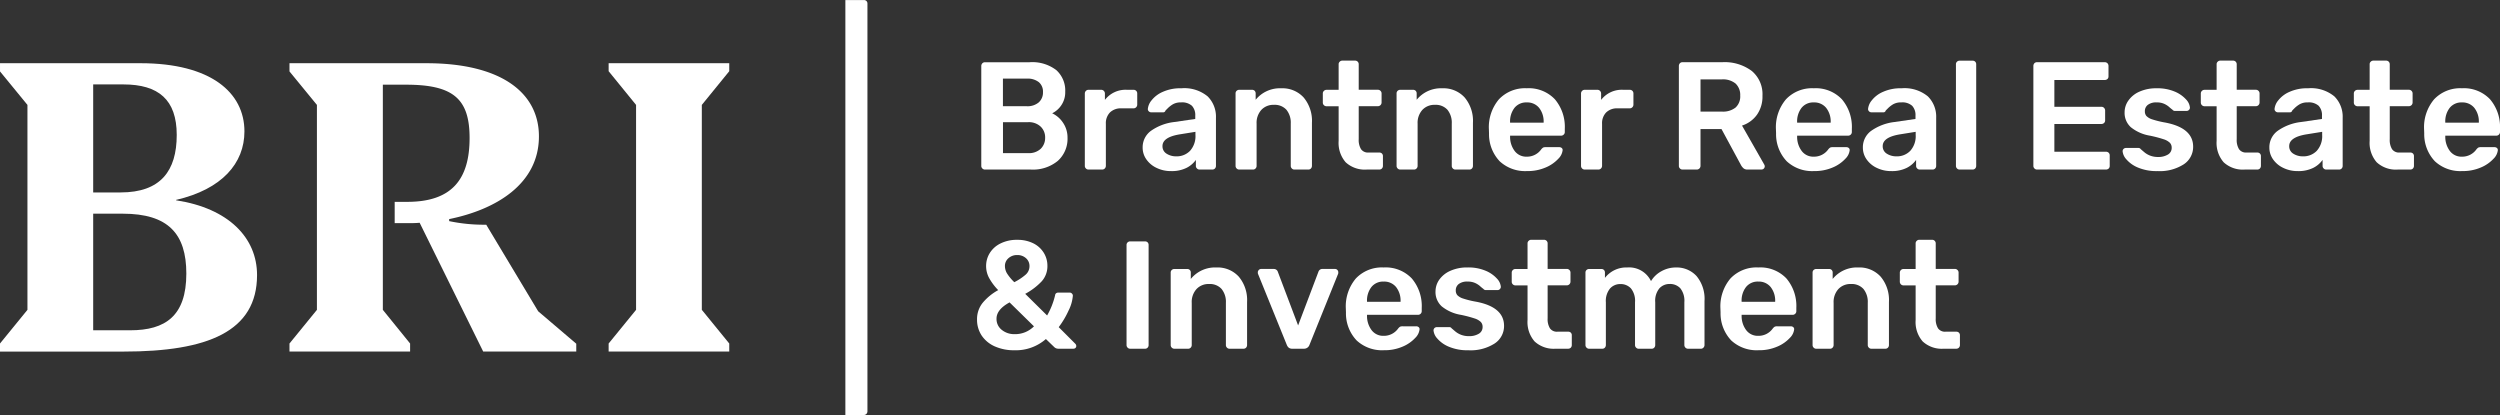 <svg xmlns="http://www.w3.org/2000/svg" xmlns:xlink="http://www.w3.org/1999/xlink" width="231.014" height="38.348" viewBox="0 0 231.014 38.348">
  <rect x="0" y="0" width="231.014" height="38.348" fill="#333333" stroke="none"/>
  <defs>
    <clipPath id="clip-path">
      <path id="Pfad_1192" data-name="Pfad 1192" d="M0,0H231.014V-38.348H0Z" fill="none"/>
    </clipPath>
  </defs>
  <g id="Gruppe_1401" data-name="Gruppe 1401" transform="translate(0 38.348)">
    <g id="Gruppe_1368" data-name="Gruppe 1368" clip-path="url(#clip-path)">
      <g id="Gruppe_1366" data-name="Gruppe 1366" transform="translate(12.036 -7.828)">
        <path id="Pfad_1190" data-name="Pfad 1190" d="M0,0C3.257,0,5.182-1.333,5.182-5.241c0-3.681-1.685-5.533-5.869-5.533H-3.425V0ZM-.89-12.738c3.684,0,5.185-1.981,5.185-5.314,0-3.257-1.688-4.667-4.926-4.667H-3.425v9.981ZM-12.036,1.222-9.5-1.888V-20.826l-2.535-3.094v-.759H.942c6.519,0,9.609,2.723,9.609,6.3,0,2.942-2.072,5.349-6.316,6.331v.036c4.871.743,7.482,3.481,7.482,6.906,0,5.222-4.555,7.074-12.332,7.074H-12.036Z" fill="#fff"/>
      </g>
      <g id="Gruppe_1367" data-name="Gruppe 1367" transform="translate(26.75 -6.606)">
        <path id="Pfad_1191" data-name="Pfad 1191" d="M0,0,2.535-3.11V-22.048L0-25.142V-25.9H12.663c6.89,0,10.387,2.722,10.387,6.758,0,4.423-4,6.775-8.295,7.645v.188a15.538,15.538,0,0,0,3.425.331l4.8,8L26.5.02V.743H17.9l-5.872-11.9c-.4.036-.774.036-1.146.036H9.721V-13.09h1.165c4.092,0,5.757-2.056,5.757-5.9,0-3.629-1.517-4.926-5.868-4.926H8.627V-3.11L11.146,0V.743H0Z" fill="#fff"/>
      </g>
    </g>
    <g id="Gruppe_1369" data-name="Gruppe 1369" transform="translate(56.241 -6.606)">
      <path id="Pfad_1193" data-name="Pfad 1193" d="M0,0,2.535-3.11V-22.048L0-25.162V-25.9H11.146v.738L8.611-22.048V-3.11L11.146,0V.743H0Z" fill="#fff"/>
    </g>
    <g id="Gruppe_1400" data-name="Gruppe 1400" clip-path="url(#clip-path)">
      <g id="Gruppe_1370" data-name="Gruppe 1370" transform="translate(95.016 -24.197)">
        <path id="Pfad_1194" data-name="Pfad 1194" d="M0,0A1.586,1.586,0,0,0,1.15-.4a1.393,1.393,0,0,0,.411-1.026,1.37,1.37,0,0,0-.419-1.03A1.581,1.581,0,0,0,0-2.862H-2.335V0ZM-.14-4.335A1.6,1.6,0,0,0,.97-4.691a1.217,1.217,0,0,0,.391-.95,1.135,1.135,0,0,0-.383-.918A1.665,1.665,0,0,0-.14-6.886h-2.2v2.551Zm-4.1,5.752a.326.326,0,0,1-.1-.239V-8.048A.367.367,0,0,1-4.243-8.3.33.33,0,0,1-4-8.4H.116a3.648,3.648,0,0,1,2.479.73,2.531,2.531,0,0,1,.822,1.992,2.119,2.119,0,0,1-.363,1.254,2.172,2.172,0,0,1-.842.742,2.453,2.453,0,0,1,1.006.879,2.422,2.422,0,0,1,.411,1.389A2.741,2.741,0,0,1,2.735.711a3.6,3.6,0,0,1-2.491.806H-4a.317.317,0,0,1-.239-.1" fill="#fff"/>
      </g>
      <g id="Gruppe_1371" data-name="Gruppe 1371" transform="translate(100.344 -22.78)">
        <path id="Pfad_1195" data-name="Pfad 1195" d="M0,0A.326.326,0,0,1-.1-.24V-6.914A.344.344,0,0,1,0-7.17a.326.326,0,0,1,.24-.1H1.4a.338.338,0,0,1,.256.1.344.344,0,0,1,.1.256v.579A2.4,2.4,0,0,1,3.8-7.27h.595a.338.338,0,0,1,.248.092.331.331,0,0,1,.1.248V-5.9a.339.339,0,0,1-.1.243.328.328,0,0,1-.248.1H3.273a1.434,1.434,0,0,0-1.049.379,1.418,1.418,0,0,0-.38,1.05V-.24a.346.346,0,0,1-.1.24A.329.329,0,0,1,1.5.1H.24A.326.326,0,0,1,0,0" fill="#fff"/>
      </g>
      <g id="Gruppe_1372" data-name="Gruppe 1372" transform="translate(109.966 -24.41)">
        <path id="Pfad_1196" data-name="Pfad 1196" d="M0,0A2.023,2.023,0,0,0,.5-1.473v-.284l-1.417.228q-1.629.258-1.629,1.09a.789.789,0,0,0,.375.7,1.611,1.611,0,0,0,.9.248A1.706,1.706,0,0,0,0,0M-3.082,1.581a2.371,2.371,0,0,1-.95-.787A1.856,1.856,0,0,1-4.379-.295,1.876,1.876,0,0,1-3.6-1.856a4.671,4.671,0,0,1,2.14-.807L.483-2.946v-.3a1.251,1.251,0,0,0-.311-.919,1.364,1.364,0,0,0-.994-.311,1.461,1.461,0,0,0-.751.168,2.491,2.491,0,0,0-.459.347c-.12.12-.2.2-.236.236a.211.211,0,0,1-.211.167H-3.585A.311.311,0,0,1-3.8-3.641.284.284,0,0,1-3.9-3.868a1.464,1.464,0,0,1,.347-.8,2.646,2.646,0,0,1,1.026-.778A3.92,3.92,0,0,1-.807-5.78a3.383,3.383,0,0,1,2.436.75,2.64,2.64,0,0,1,.766,1.972V1.389a.339.339,0,0,1-.092.24.318.318,0,0,1-.247.1H.878a.312.312,0,0,1-.239-.1.314.314,0,0,1-.1-.24V.838a2.35,2.35,0,0,1-.878.743,3.082,3.082,0,0,1-1.418.291,2.98,2.98,0,0,1-1.325-.291" fill="#fff"/>
      </g>
      <g id="Gruppe_1373" data-name="Gruppe 1373" transform="translate(114.273 -22.78)">
        <path id="Pfad_1197" data-name="Pfad 1197" d="M0,0A.326.326,0,0,1-.1-.24V-6.93A.32.32,0,0,1,0-7.178.353.353,0,0,1,.24-7.27H1.417a.338.338,0,0,1,.248.092.349.349,0,0,1,.092.248v.583A2.876,2.876,0,0,1,4.124-7.409a2.642,2.642,0,0,1,2.068.85,3.36,3.36,0,0,1,.766,2.335V-.24A.353.353,0,0,1,6.866,0a.318.318,0,0,1-.247.1H5.341A.314.314,0,0,1,5.1,0,.326.326,0,0,1,5-.24v-3.9a1.893,1.893,0,0,0-.4-1.285A1.457,1.457,0,0,0,3.441-5.88a1.512,1.512,0,0,0-1.158.467,1.781,1.781,0,0,0-.439,1.277v3.9a.339.339,0,0,1-.1.24A.311.311,0,0,1,1.5.1H.24A.326.326,0,0,1,0,0" fill="#fff"/>
      </g>
      <g id="Gruppe_1374" data-name="Gruppe 1374" transform="translate(124.348 -23.353)">
        <path id="Pfad_1198" data-name="Pfad 1198" d="M0,0A2.725,2.725,0,0,1-.651-1.976v-3.2H-1.772a.346.346,0,0,1-.24-.1.329.329,0,0,1-.1-.244v-.834a.314.314,0,0,1,.1-.24.326.326,0,0,1,.24-.1H-.651V-9.046a.311.311,0,0,1,.1-.247.326.326,0,0,1,.24-.1H.866a.331.331,0,0,1,.248.1.334.334,0,0,1,.091.247V-6.7H2.974a.329.329,0,0,1,.244.1.332.332,0,0,1,.1.24v.834a.348.348,0,0,1-.1.244.348.348,0,0,1-.244.1H1.205v3.046a1.629,1.629,0,0,0,.212.922A.775.775,0,0,0,2.112-.9H3.1a.336.336,0,0,1,.251.092.334.334,0,0,1,.092.247v.89a.356.356,0,0,1-.092.244.341.341,0,0,1-.251.1H1.94A2.592,2.592,0,0,1,0,0" fill="#fff"/>
      </g>
      <g id="Gruppe_1375" data-name="Gruppe 1375" transform="translate(129.151 -22.78)">
        <path id="Pfad_1199" data-name="Pfad 1199" d="M0,0A.326.326,0,0,1-.1-.24V-6.93A.32.32,0,0,1,0-7.178.353.353,0,0,1,.24-7.27H1.417a.338.338,0,0,1,.248.092.333.333,0,0,1,.092.248v.583A2.881,2.881,0,0,1,4.124-7.409a2.642,2.642,0,0,1,2.068.85,3.36,3.36,0,0,1,.766,2.335V-.24A.353.353,0,0,1,6.866,0a.318.318,0,0,1-.247.1H5.341A.314.314,0,0,1,5.1,0,.326.326,0,0,1,5-.24v-3.9a1.893,1.893,0,0,0-.4-1.285A1.454,1.454,0,0,0,3.445-5.88a1.515,1.515,0,0,0-1.162.467,1.781,1.781,0,0,0-.439,1.277v3.9a.339.339,0,0,1-.1.24A.311.311,0,0,1,1.5.1H.24A.326.326,0,0,1,0,0" fill="#fff"/>
      </g>
      <g id="Gruppe_1376" data-name="Gruppe 1376" transform="translate(142.64 -27.014)">
        <path id="Pfad_1200" data-name="Pfad 1200" d="M0,0V-.032A2.025,2.025,0,0,0-.419-1.369a1.4,1.4,0,0,0-1.138-.5,1.381,1.381,0,0,0-1.134.5A2.044,2.044,0,0,0-3.1-.032V0ZM-4.06,3.569A3.631,3.631,0,0,1-5.046.99L-5.058.635a3.992,3.992,0,0,1,.926-2.791A3.314,3.314,0,0,1-1.557-3.178a3.321,3.321,0,0,1,2.6,1.022A3.936,3.936,0,0,1,1.956.563v.3a.314.314,0,0,1-.1.24.341.341,0,0,1-.255.1H-3.1v.115a2.166,2.166,0,0,0,.431,1.31,1.335,1.335,0,0,0,1.114.515A1.6,1.6,0,0,0-.24,2.491a.753.753,0,0,1,.2-.192A.59.59,0,0,1,.2,2.264H1.445a.351.351,0,0,1,.22.071.245.245,0,0,1,.092.2,1.308,1.308,0,0,1-.4.8,3.337,3.337,0,0,1-1.153.8,4.2,4.2,0,0,1-1.745.339A3.45,3.45,0,0,1-4.06,3.569" fill="#fff"/>
      </g>
      <g id="Gruppe_1377" data-name="Gruppe 1377" transform="translate(146.196 -22.78)">
        <path id="Pfad_1201" data-name="Pfad 1201" d="M0,0A.326.326,0,0,1-.1-.24V-6.914A.344.344,0,0,1,0-7.17a.326.326,0,0,1,.24-.1H1.4a.338.338,0,0,1,.256.1.344.344,0,0,1,.1.256v.579A2.4,2.4,0,0,1,3.8-7.27h.594a.338.338,0,0,1,.248.092.331.331,0,0,1,.1.248V-5.9a.339.339,0,0,1-.1.243.328.328,0,0,1-.248.1H3.273a1.434,1.434,0,0,0-1.049.379,1.418,1.418,0,0,0-.38,1.05V-.24a.346.346,0,0,1-.1.24A.329.329,0,0,1,1.5.1H.24A.326.326,0,0,1,0,0" fill="#fff"/>
      </g>
      <g id="Gruppe_1378" data-name="Gruppe 1378" transform="translate(159.105 -28.037)">
        <path id="Pfad_1202" data-name="Pfad 1202" d="M0,0A1.867,1.867,0,0,0,1.273-.375a1.388,1.388,0,0,0,.428-1.1,1.441,1.441,0,0,0-.428-1.114A1.828,1.828,0,0,0,0-2.974H-1.968V0ZM-3.868,5.258a.326.326,0,0,1-.1-.24V-4.208a.371.371,0,0,1,.092-.255.326.326,0,0,1,.247-.1H.044a4.183,4.183,0,0,1,2.726.81,2.8,2.8,0,0,1,.987,2.3,2.922,2.922,0,0,1-.5,1.732,2.725,2.725,0,0,1-1.39,1.014L3.924,4.9a.356.356,0,0,1,.044.156.29.29,0,0,1-.092.216.309.309,0,0,1-.207.083h-1.3a.537.537,0,0,1-.355-.107,1.11,1.11,0,0,1-.227-.276L-.028,1.617h-1.94v3.4a.343.343,0,0,1-.1.24.346.346,0,0,1-.255.1H-3.629a.322.322,0,0,1-.239-.1" fill="#fff"/>
      </g>
      <g id="Gruppe_1379" data-name="Gruppe 1379" transform="translate(169.165 -27.014)">
        <path id="Pfad_1203" data-name="Pfad 1203" d="M0,0V-.032A2.025,2.025,0,0,0-.419-1.369a1.408,1.408,0,0,0-1.142-.5,1.379,1.379,0,0,0-1.13.5A2.044,2.044,0,0,0-3.1-.032V0ZM-4.06,3.569A3.631,3.631,0,0,1-5.046.99L-5.058.635a3.992,3.992,0,0,1,.926-2.791A3.311,3.311,0,0,1-1.561-3.178a3.324,3.324,0,0,1,2.6,1.022A3.936,3.936,0,0,1,1.956.563v.3a.329.329,0,0,1-.1.24.341.341,0,0,1-.255.1H-3.1v.115a2.166,2.166,0,0,0,.431,1.31,1.332,1.332,0,0,0,1.11.515A1.605,1.605,0,0,0-.24,2.491a.753.753,0,0,1,.2-.192A.59.59,0,0,1,.2,2.264H1.445a.351.351,0,0,1,.22.071.245.245,0,0,1,.092.2,1.308,1.308,0,0,1-.4.8,3.337,3.337,0,0,1-1.153.8,4.2,4.2,0,0,1-1.745.339A3.45,3.45,0,0,1-4.06,3.569" fill="#fff"/>
      </g>
      <g id="Gruppe_1380" data-name="Gruppe 1380" transform="translate(176.519 -24.41)">
        <path id="Pfad_1204" data-name="Pfad 1204" d="M0,0A2.023,2.023,0,0,0,.5-1.473v-.284l-1.417.228q-1.629.258-1.629,1.09a.789.789,0,0,0,.375.7,1.611,1.611,0,0,0,.9.248A1.7,1.7,0,0,0,0,0M-3.082,1.581a2.378,2.378,0,0,1-.95-.787A1.863,1.863,0,0,1-4.379-.295,1.876,1.876,0,0,1-3.6-1.856a4.689,4.689,0,0,1,2.14-.807L.483-2.946v-.3a1.251,1.251,0,0,0-.311-.919,1.364,1.364,0,0,0-.994-.311,1.461,1.461,0,0,0-.751.168,2.525,2.525,0,0,0-.459.347l-.235.236a.212.212,0,0,1-.212.167H-3.585A.313.313,0,0,1-3.8-3.641.3.3,0,0,1-3.9-3.868a1.472,1.472,0,0,1,.347-.8,2.646,2.646,0,0,1,1.026-.778A3.922,3.922,0,0,1-.806-5.78a3.382,3.382,0,0,1,2.435.75,2.64,2.64,0,0,1,.766,1.972V1.389a.339.339,0,0,1-.092.24.316.316,0,0,1-.247.1H.878a.312.312,0,0,1-.239-.1.314.314,0,0,1-.1-.24V.838a2.35,2.35,0,0,1-.878.743,3.082,3.082,0,0,1-1.418.291,2.992,2.992,0,0,1-1.325-.291" fill="#fff"/>
      </g>
      <g id="Gruppe_1381" data-name="Gruppe 1381" transform="translate(180.84 -22.78)">
        <path id="Pfad_1205" data-name="Pfad 1205" d="M0,0A.326.326,0,0,1-.1-.24V-9.621A.312.312,0,0,1,0-9.868.329.329,0,0,1,.24-9.96H1.433a.335.335,0,0,1,.248.092.335.335,0,0,1,.091.247V-.24A.352.352,0,0,1,1.681,0a.326.326,0,0,1-.248.1H.24A.32.32,0,0,1,0,0" fill="#fff"/>
      </g>
      <g id="Gruppe_1382" data-name="Gruppe 1382" transform="translate(187.995 -22.78)">
        <path id="Pfad_1206" data-name="Pfad 1206" d="M0,0A.326.326,0,0,1-.1-.24V-9.465a.372.372,0,0,1,.092-.256.327.327,0,0,1,.248-.1H6.491a.359.359,0,0,1,.256.1.36.36,0,0,1,.095.256v.95a.325.325,0,0,1-.095.247.372.372,0,0,1-.256.092H1.84V-5.7H6.18a.334.334,0,0,1,.251.1.344.344,0,0,1,.1.256v.89a.319.319,0,0,1-.1.251.361.361,0,0,1-.251.092H1.84v2.563H6.6a.369.369,0,0,1,.255.092.334.334,0,0,1,.1.247V-.24a.334.334,0,0,1-.1.248A.369.369,0,0,1,6.6.1H.24A.32.32,0,0,1,0,0" fill="#fff"/>
      </g>
      <g id="Gruppe_1383" data-name="Gruppe 1383" transform="translate(197.559 -22.865)">
        <path id="Pfad_1207" data-name="Pfad 1207" d="M0,0A2.837,2.837,0,0,1-1.07-.758,1.281,1.281,0,0,1-1.417-1.5a.3.3,0,0,1,.092-.228.323.323,0,0,1,.219-.083H.056a.242.242,0,0,1,.2.111c.048.04.152.128.32.272a1.9,1.9,0,0,0,.567.331,1.974,1.974,0,0,0,.7.12,1.7,1.7,0,0,0,.918-.22.7.7,0,0,0,.356-.63.649.649,0,0,0-.164-.459,1.458,1.458,0,0,0-.579-.328,11.422,11.422,0,0,0-1.257-.331A3.777,3.777,0,0,1-.659-3.729a1.78,1.78,0,0,1-.575-1.385A1.872,1.872,0,0,1-.89-6.184,2.425,2.425,0,0,1,.12-7.006a3.748,3.748,0,0,1,1.609-.319,4.085,4.085,0,0,1,1.656.3,2.917,2.917,0,0,1,1.058.73,1.243,1.243,0,0,1,.359.751.287.287,0,0,1-.091.22.287.287,0,0,1-.22.091H3.429a.277.277,0,0,1-.239-.111,4.133,4.133,0,0,1-.32-.264,1.829,1.829,0,0,0-.491-.3,1.647,1.647,0,0,0-.65-.112A1.259,1.259,0,0,0,.922-5.8.72.72,0,0,0,.639-5.2a.654.654,0,0,0,.135.427,1.261,1.261,0,0,0,.543.32,8.657,8.657,0,0,0,1.234.3Q5.1-3.654,5.1-1.928A1.923,1.923,0,0,1,4.232-.3,4.107,4.107,0,0,1,1.8.327,4.4,4.4,0,0,1,0,0" fill="#fff"/>
      </g>
      <g id="Gruppe_1384" data-name="Gruppe 1384" transform="translate(205.479 -23.353)">
        <path id="Pfad_1208" data-name="Pfad 1208" d="M0,0A2.725,2.725,0,0,1-.651-1.976v-3.2H-1.772a.346.346,0,0,1-.24-.1.345.345,0,0,1-.1-.244v-.834a.329.329,0,0,1,.1-.24.326.326,0,0,1,.24-.1H-.651V-9.046a.311.311,0,0,1,.1-.247.326.326,0,0,1,.24-.1H.866a.331.331,0,0,1,.248.1.334.334,0,0,1,.092.247V-6.7H2.974a.329.329,0,0,1,.244.1.332.332,0,0,1,.1.24v.834a.348.348,0,0,1-.1.244.348.348,0,0,1-.244.1H1.206v3.046a1.63,1.63,0,0,0,.211.922A.775.775,0,0,0,2.112-.9H3.1a.336.336,0,0,1,.251.092.334.334,0,0,1,.092.247v.89a.356.356,0,0,1-.092.244.341.341,0,0,1-.251.1H1.94A2.592,2.592,0,0,1,0,0" fill="#fff"/>
      </g>
      <g id="Gruppe_1385" data-name="Gruppe 1385" transform="translate(214.081 -24.41)">
        <path id="Pfad_1209" data-name="Pfad 1209" d="M0,0A2.023,2.023,0,0,0,.5-1.473v-.284l-1.417.228q-1.629.258-1.629,1.09a.789.789,0,0,0,.375.7,1.611,1.611,0,0,0,.9.248A1.7,1.7,0,0,0,0,0M-3.082,1.581a2.378,2.378,0,0,1-.95-.787A1.863,1.863,0,0,1-4.379-.295,1.876,1.876,0,0,1-3.6-1.856a4.689,4.689,0,0,1,2.14-.807L.483-2.946v-.3a1.251,1.251,0,0,0-.311-.919,1.364,1.364,0,0,0-.994-.311,1.461,1.461,0,0,0-.751.168,2.525,2.525,0,0,0-.459.347c-.12.12-.2.2-.235.236a.212.212,0,0,1-.212.167H-3.585A.311.311,0,0,1-3.8-3.641.284.284,0,0,1-3.9-3.868a1.464,1.464,0,0,1,.347-.8,2.646,2.646,0,0,1,1.026-.778A3.922,3.922,0,0,1-.806-5.78a3.382,3.382,0,0,1,2.435.75,2.64,2.64,0,0,1,.766,1.972V1.389a.339.339,0,0,1-.092.24.316.316,0,0,1-.247.1H.878a.312.312,0,0,1-.239-.1.314.314,0,0,1-.1-.24V.838a2.35,2.35,0,0,1-.878.743,3.082,3.082,0,0,1-1.418.291,2.98,2.98,0,0,1-1.325-.291" fill="#fff"/>
      </g>
      <g id="Gruppe_1386" data-name="Gruppe 1386" transform="translate(219.62 -23.353)">
        <path id="Pfad_1210" data-name="Pfad 1210" d="M0,0A2.725,2.725,0,0,1-.651-1.976v-3.2H-1.772a.346.346,0,0,1-.24-.1.329.329,0,0,1-.1-.244v-.834a.314.314,0,0,1,.1-.24.326.326,0,0,1,.24-.1H-.651V-9.046a.311.311,0,0,1,.1-.247.326.326,0,0,1,.24-.1H.866a.331.331,0,0,1,.248.1.334.334,0,0,1,.092.247V-6.7H2.974a.329.329,0,0,1,.244.1.332.332,0,0,1,.1.24v.834a.348.348,0,0,1-.1.244.348.348,0,0,1-.244.1H1.206v3.046a1.63,1.63,0,0,0,.211.922A.775.775,0,0,0,2.112-.9H3.1a.336.336,0,0,1,.251.092.334.334,0,0,1,.092.247v.89a.356.356,0,0,1-.092.244.341.341,0,0,1-.251.1H1.94A2.592,2.592,0,0,1,0,0" fill="#fff"/>
      </g>
      <g id="Gruppe_1387" data-name="Gruppe 1387" transform="translate(229.058 -27.014)">
        <path id="Pfad_1211" data-name="Pfad 1211" d="M0,0V-.032A2.025,2.025,0,0,0-.419-1.369a1.408,1.408,0,0,0-1.142-.5,1.379,1.379,0,0,0-1.13.5A2.044,2.044,0,0,0-3.1-.032V0ZM-4.06,3.569A3.631,3.631,0,0,1-5.046.99L-5.058.635a3.992,3.992,0,0,1,.926-2.791A3.311,3.311,0,0,1-1.561-3.178a3.324,3.324,0,0,1,2.6,1.022A3.936,3.936,0,0,1,1.956.563v.3a.329.329,0,0,1-.1.24.341.341,0,0,1-.255.1H-3.1v.115a2.166,2.166,0,0,0,.431,1.31,1.332,1.332,0,0,0,1.11.515A1.605,1.605,0,0,0-.24,2.491a.753.753,0,0,1,.2-.192A.59.59,0,0,1,.2,2.264H1.445a.351.351,0,0,1,.22.071.248.248,0,0,1,.092.2,1.308,1.308,0,0,1-.4.8,3.337,3.337,0,0,1-1.153.8,4.2,4.2,0,0,1-1.745.339A3.45,3.45,0,0,1-4.06,3.569" fill="#fff"/>
      </g>
      <g id="Gruppe_1388" data-name="Gruppe 1388" transform="translate(94.775 -12.968)">
        <path id="Pfad_1212" data-name="Pfad 1212" d="M0,0A1.029,1.029,0,0,0,.355-.778a.951.951,0,0,0-.327-.747,1.17,1.17,0,0,0-.806-.287,1.171,1.171,0,0,0-.8.283.934.934,0,0,0-.335.751,1.337,1.337,0,0,0,.184.65,4.331,4.331,0,0,0,.682.823A5.22,5.22,0,0,0,0,0M.767,4.774-1.485,2.563c-.8.435-1.206.938-1.206,1.5A1.269,1.269,0,0,0-2.2,5.106a1.812,1.812,0,0,0,1.17.391,2.442,2.442,0,0,0,1.8-.723M-2.846,6.631a2.846,2.846,0,0,1-1.214-1,2.638,2.638,0,0,1-.431-1.5A2.39,2.39,0,0,1-3.98,2.615,4.96,4.96,0,0,1-2.535,1.429,5.2,5.2,0,0,1-3.393.275a2.316,2.316,0,0,1-.26-1.069A2.252,2.252,0,0,1-3.313-2a2.393,2.393,0,0,1,.99-.882A3.334,3.334,0,0,1-.778-3.218,3.249,3.249,0,0,1,.7-2.9a2.367,2.367,0,0,1,.97.87A2.262,2.262,0,0,1,2.012-.822,2.089,2.089,0,0,1,1.489.611,5.941,5.941,0,0,1-.04,1.772l2.024,2A6.945,6.945,0,0,0,2.723,1.9a.262.262,0,0,1,.091-.179.327.327,0,0,1,.2-.064h1.05a.274.274,0,0,1,.211.088.267.267,0,0,1,.088.2,3.726,3.726,0,0,1-.4,1.381,8.121,8.121,0,0,1-.906,1.525L4.579,6.375a.309.309,0,0,1,.1.212.237.237,0,0,1-.072.183.266.266,0,0,1-.2.072H3.018A.515.515,0,0,1,2.651,6.7l-.779-.751A4.221,4.221,0,0,1-1.034,6.986a4.349,4.349,0,0,1-1.812-.355" fill="#fff"/>
      </g>
      <g id="Gruppe_1389" data-name="Gruppe 1389" transform="translate(104.199 -6.223)">
        <path id="Pfad_1213" data-name="Pfad 1213" d="M0,0A.326.326,0,0,1-.1-.24V-9.481A.32.32,0,0,1,0-9.729.345.345,0,0,1,.24-9.82H1.6a.335.335,0,0,1,.247.091.329.329,0,0,1,.092.248V-.24A.335.335,0,0,1,1.848,0,.312.312,0,0,1,1.6.1H.24A.32.32,0,0,1,0,0" fill="#fff"/>
      </g>
      <g id="Gruppe_1390" data-name="Gruppe 1390" transform="translate(108.279 -6.223)">
        <path id="Pfad_1214" data-name="Pfad 1214" d="M0,0A.326.326,0,0,1-.1-.24V-6.93A.32.32,0,0,1,0-7.178.353.353,0,0,1,.24-7.27H1.417a.338.338,0,0,1,.248.092.329.329,0,0,1,.092.248v.583A2.881,2.881,0,0,1,4.124-7.409a2.642,2.642,0,0,1,2.068.85,3.36,3.36,0,0,1,.766,2.335V-.24A.353.353,0,0,1,6.866,0a.318.318,0,0,1-.247.1H5.341A.314.314,0,0,1,5.1,0,.326.326,0,0,1,5-.24v-3.9a1.893,1.893,0,0,0-.4-1.285A1.454,1.454,0,0,0,3.445-5.88a1.511,1.511,0,0,0-1.161.467,1.777,1.777,0,0,0-.44,1.277v3.9a.342.342,0,0,1-.1.24A.314.314,0,0,1,1.5.1H.24A.326.326,0,0,1,0,0" fill="#fff"/>
      </g>
      <g id="Gruppe_1391" data-name="Gruppe 1391" transform="translate(119.091 -6.217)">
        <path id="Pfad_1215" data-name="Pfad 1215" d="M0,0A.638.638,0,0,1-.184-.263L-2.85-6.838a.489.489,0,0,1-.012-.128.3.3,0,0,1,.092-.216.275.275,0,0,1,.2-.095h1.178a.381.381,0,0,1,.383.271L.862-2.06,2.735-7.006a.4.4,0,0,1,.119-.184A.353.353,0,0,1,3.1-7.277H4.279a.271.271,0,0,1,.212.095.305.305,0,0,1,.084.216.489.489,0,0,1-.012.128L1.912-.263A.526.526,0,0,1,1.4.092H.327A.516.516,0,0,1,0,0" fill="#fff"/>
      </g>
      <g id="Gruppe_1392" data-name="Gruppe 1392" transform="translate(129.42 -10.459)">
        <path id="Pfad_1216" data-name="Pfad 1216" d="M0,0V-.032A2.025,2.025,0,0,0-.419-1.369a1.405,1.405,0,0,0-1.142-.5,1.376,1.376,0,0,0-1.13.5A2.044,2.044,0,0,0-3.1-.032V0ZM-4.06,3.569A3.631,3.631,0,0,1-5.046.99L-5.058.635a3.992,3.992,0,0,1,.926-2.791A3.308,3.308,0,0,1-1.561-3.174a3.322,3.322,0,0,1,2.6,1.018A3.936,3.936,0,0,1,1.956.563v.3a.329.329,0,0,1-.1.24.341.341,0,0,1-.255.1H-3.1v.115a2.168,2.168,0,0,0,.431,1.31,1.332,1.332,0,0,0,1.11.515A1.605,1.605,0,0,0-.24,2.491a.753.753,0,0,1,.2-.192A.6.6,0,0,1,.2,2.263H1.445a.346.346,0,0,1,.22.072.245.245,0,0,1,.092.2,1.31,1.31,0,0,1-.4.8,3.337,3.337,0,0,1-1.153.8,4.2,4.2,0,0,1-1.745.339A3.45,3.45,0,0,1-4.06,3.569" fill="#fff"/>
      </g>
      <g id="Gruppe_1393" data-name="Gruppe 1393" transform="translate(133.883 -6.309)">
        <path id="Pfad_1217" data-name="Pfad 1217" d="M0,0A2.827,2.827,0,0,1-1.07-.759,1.276,1.276,0,0,1-1.417-1.5a.3.3,0,0,1,.092-.228.322.322,0,0,1,.219-.083H.056a.242.242,0,0,1,.2.111c.048.04.152.128.32.272a1.892,1.892,0,0,0,.567.331,1.974,1.974,0,0,0,.7.12,1.709,1.709,0,0,0,.919-.22.7.7,0,0,0,.355-.63.649.649,0,0,0-.164-.459,1.458,1.458,0,0,0-.579-.328,11.422,11.422,0,0,0-1.257-.331A3.777,3.777,0,0,1-.659-3.729a1.78,1.78,0,0,1-.575-1.385,1.9,1.9,0,0,1,.34-1.07A2.463,2.463,0,0,1,.12-7.006a3.748,3.748,0,0,1,1.609-.319,4.085,4.085,0,0,1,1.656.3,2.906,2.906,0,0,1,1.058.731,1.241,1.241,0,0,1,.359.75.289.289,0,0,1-.091.22.284.284,0,0,1-.22.091H3.429a.279.279,0,0,1-.239-.111,4.133,4.133,0,0,1-.32-.264,1.813,1.813,0,0,0-.491-.3,1.66,1.66,0,0,0-.65-.112A1.259,1.259,0,0,0,.922-5.8.72.72,0,0,0,.639-5.2a.659.659,0,0,0,.135.428,1.272,1.272,0,0,0,.543.319,8.522,8.522,0,0,0,1.234.3Q5.1-3.654,5.1-1.928A1.923,1.923,0,0,1,4.232-.3,4.107,4.107,0,0,1,1.8.327,4.4,4.4,0,0,1,0,0" fill="#fff"/>
      </g>
      <g id="Gruppe_1394" data-name="Gruppe 1394" transform="translate(141.804 -6.798)">
        <path id="Pfad_1218" data-name="Pfad 1218" d="M0,0A2.725,2.725,0,0,1-.651-1.976v-3.2H-1.772a.346.346,0,0,1-.24-.1.329.329,0,0,1-.1-.244v-.834a.314.314,0,0,1,.1-.24.326.326,0,0,1,.24-.1H-.651V-9.046a.311.311,0,0,1,.1-.247.326.326,0,0,1,.24-.1H.866a.331.331,0,0,1,.248.1.334.334,0,0,1,.092.247V-6.7H2.974a.329.329,0,0,1,.244.1.332.332,0,0,1,.1.24v.834a.348.348,0,0,1-.1.244.348.348,0,0,1-.244.1H1.206v3.046a1.628,1.628,0,0,0,.211.922A.775.775,0,0,0,2.112-.9H3.1a.336.336,0,0,1,.251.092.334.334,0,0,1,.088.247v.89a.352.352,0,0,1-.088.244.341.341,0,0,1-.251.1H1.94A2.592,2.592,0,0,1,0,0" fill="#fff"/>
      </g>
      <g id="Gruppe_1395" data-name="Gruppe 1395" transform="translate(146.606 -6.223)">
        <path id="Pfad_1219" data-name="Pfad 1219" d="M0,0A.326.326,0,0,1-.1-.24V-6.93A.32.32,0,0,1,0-7.178.353.353,0,0,1,.24-7.27H1.361a.345.345,0,0,1,.248.092A.345.345,0,0,1,1.7-6.93v.483a2.484,2.484,0,0,1,2.056-.962,2.24,2.24,0,0,1,2.2,1.261,2.529,2.529,0,0,1,.962-.914A2.719,2.719,0,0,1,8.26-7.409a2.482,2.482,0,0,1,1.9.79A3.289,3.289,0,0,1,10.9-4.307V-.24A.342.342,0,0,1,10.8,0a.314.314,0,0,1-.248.1H9.381A.328.328,0,0,1,9.138,0a.339.339,0,0,1-.1-.24V-4.2a1.856,1.856,0,0,0-.375-1.289,1.3,1.3,0,0,0-.986-.395,1.264,1.264,0,0,0-.942.4A1.8,1.8,0,0,0,6.347-4.2V-.24A.357.357,0,0,1,6.256,0a.314.314,0,0,1-.248.1H4.818A.314.314,0,0,1,4.579,0a.326.326,0,0,1-.1-.24V-4.2A1.822,1.822,0,0,0,4.1-5.477a1.3,1.3,0,0,0-.978-.4,1.264,1.264,0,0,0-.942.4A1.8,1.8,0,0,0,1.785-4.2V-.24A.353.353,0,0,1,1.693,0a.314.314,0,0,1-.248.1H.24A.326.326,0,0,1,0,0" fill="#fff"/>
      </g>
      <g id="Gruppe_1396" data-name="Gruppe 1396" transform="translate(164.035 -10.459)">
        <path id="Pfad_1220" data-name="Pfad 1220" d="M0,0V-.032A2.025,2.025,0,0,0-.419-1.369a1.4,1.4,0,0,0-1.138-.5,1.379,1.379,0,0,0-1.134.5A2.044,2.044,0,0,0-3.1-.032V0ZM-4.06,3.569A3.631,3.631,0,0,1-5.046.99L-5.058.635a3.992,3.992,0,0,1,.926-2.791A3.311,3.311,0,0,1-1.557-3.174a3.319,3.319,0,0,1,2.6,1.018A3.936,3.936,0,0,1,1.956.563v.3a.314.314,0,0,1-.1.24.341.341,0,0,1-.255.1H-3.1v.115a2.168,2.168,0,0,0,.431,1.31,1.335,1.335,0,0,0,1.114.515A1.6,1.6,0,0,0-.24,2.491a.753.753,0,0,1,.2-.192A.6.6,0,0,1,.2,2.263H1.445a.346.346,0,0,1,.22.072.245.245,0,0,1,.092.2,1.31,1.31,0,0,1-.4.8,3.337,3.337,0,0,1-1.153.8,4.2,4.2,0,0,1-1.745.339A3.45,3.45,0,0,1-4.06,3.569" fill="#fff"/>
      </g>
      <g id="Gruppe_1397" data-name="Gruppe 1397" transform="translate(167.592 -6.223)">
        <path id="Pfad_1221" data-name="Pfad 1221" d="M0,0A.326.326,0,0,1-.1-.24V-6.93A.32.32,0,0,1,0-7.178.353.353,0,0,1,.24-7.27H1.417a.338.338,0,0,1,.248.092.329.329,0,0,1,.092.248v.583A2.881,2.881,0,0,1,4.124-7.409a2.642,2.642,0,0,1,2.068.85,3.36,3.36,0,0,1,.766,2.335V-.24A.353.353,0,0,1,6.866,0a.318.318,0,0,1-.247.1H5.341A.314.314,0,0,1,5.1,0,.326.326,0,0,1,5-.24v-3.9a1.893,1.893,0,0,0-.4-1.285A1.454,1.454,0,0,0,3.445-5.88a1.515,1.515,0,0,0-1.162.467,1.781,1.781,0,0,0-.439,1.277v3.9a.342.342,0,0,1-.1.24A.314.314,0,0,1,1.5.1H.24A.326.326,0,0,1,0,0" fill="#fff"/>
      </g>
      <g id="Gruppe_1398" data-name="Gruppe 1398" transform="translate(177.666 -6.798)">
        <path id="Pfad_1222" data-name="Pfad 1222" d="M0,0A2.725,2.725,0,0,1-.651-1.976v-3.2H-1.772a.346.346,0,0,1-.24-.1.345.345,0,0,1-.1-.244v-.834a.329.329,0,0,1,.1-.24.326.326,0,0,1,.24-.1H-.651V-9.046a.311.311,0,0,1,.1-.247.326.326,0,0,1,.24-.1H.866a.331.331,0,0,1,.248.1.334.334,0,0,1,.092.247V-6.7H2.974a.329.329,0,0,1,.244.1.328.328,0,0,1,.1.24v.834a.344.344,0,0,1-.1.244.348.348,0,0,1-.244.1H1.206v3.046a1.628,1.628,0,0,0,.211.922A.776.776,0,0,0,2.112-.9H3.1a.336.336,0,0,1,.251.092.336.336,0,0,1,.092.247v.89a.356.356,0,0,1-.092.244.341.341,0,0,1-.251.1H1.94A2.592,2.592,0,0,1,0,0" fill="#fff"/>
      </g>
      <g id="Gruppe_1399" data-name="Gruppe 1399" transform="translate(80.156 -0.343)">
        <path id="Pfad_1223" data-name="Pfad 1223" d="M0,0V-37.665a.336.336,0,0,0-.092-.247A.322.322,0,0,0-.339-38h-1.7V.343l1.7,0A.316.316,0,0,0-.092.24.339.339,0,0,0,0,0" fill="#fff"/>
      </g>
    </g>
  </g>
</svg>
